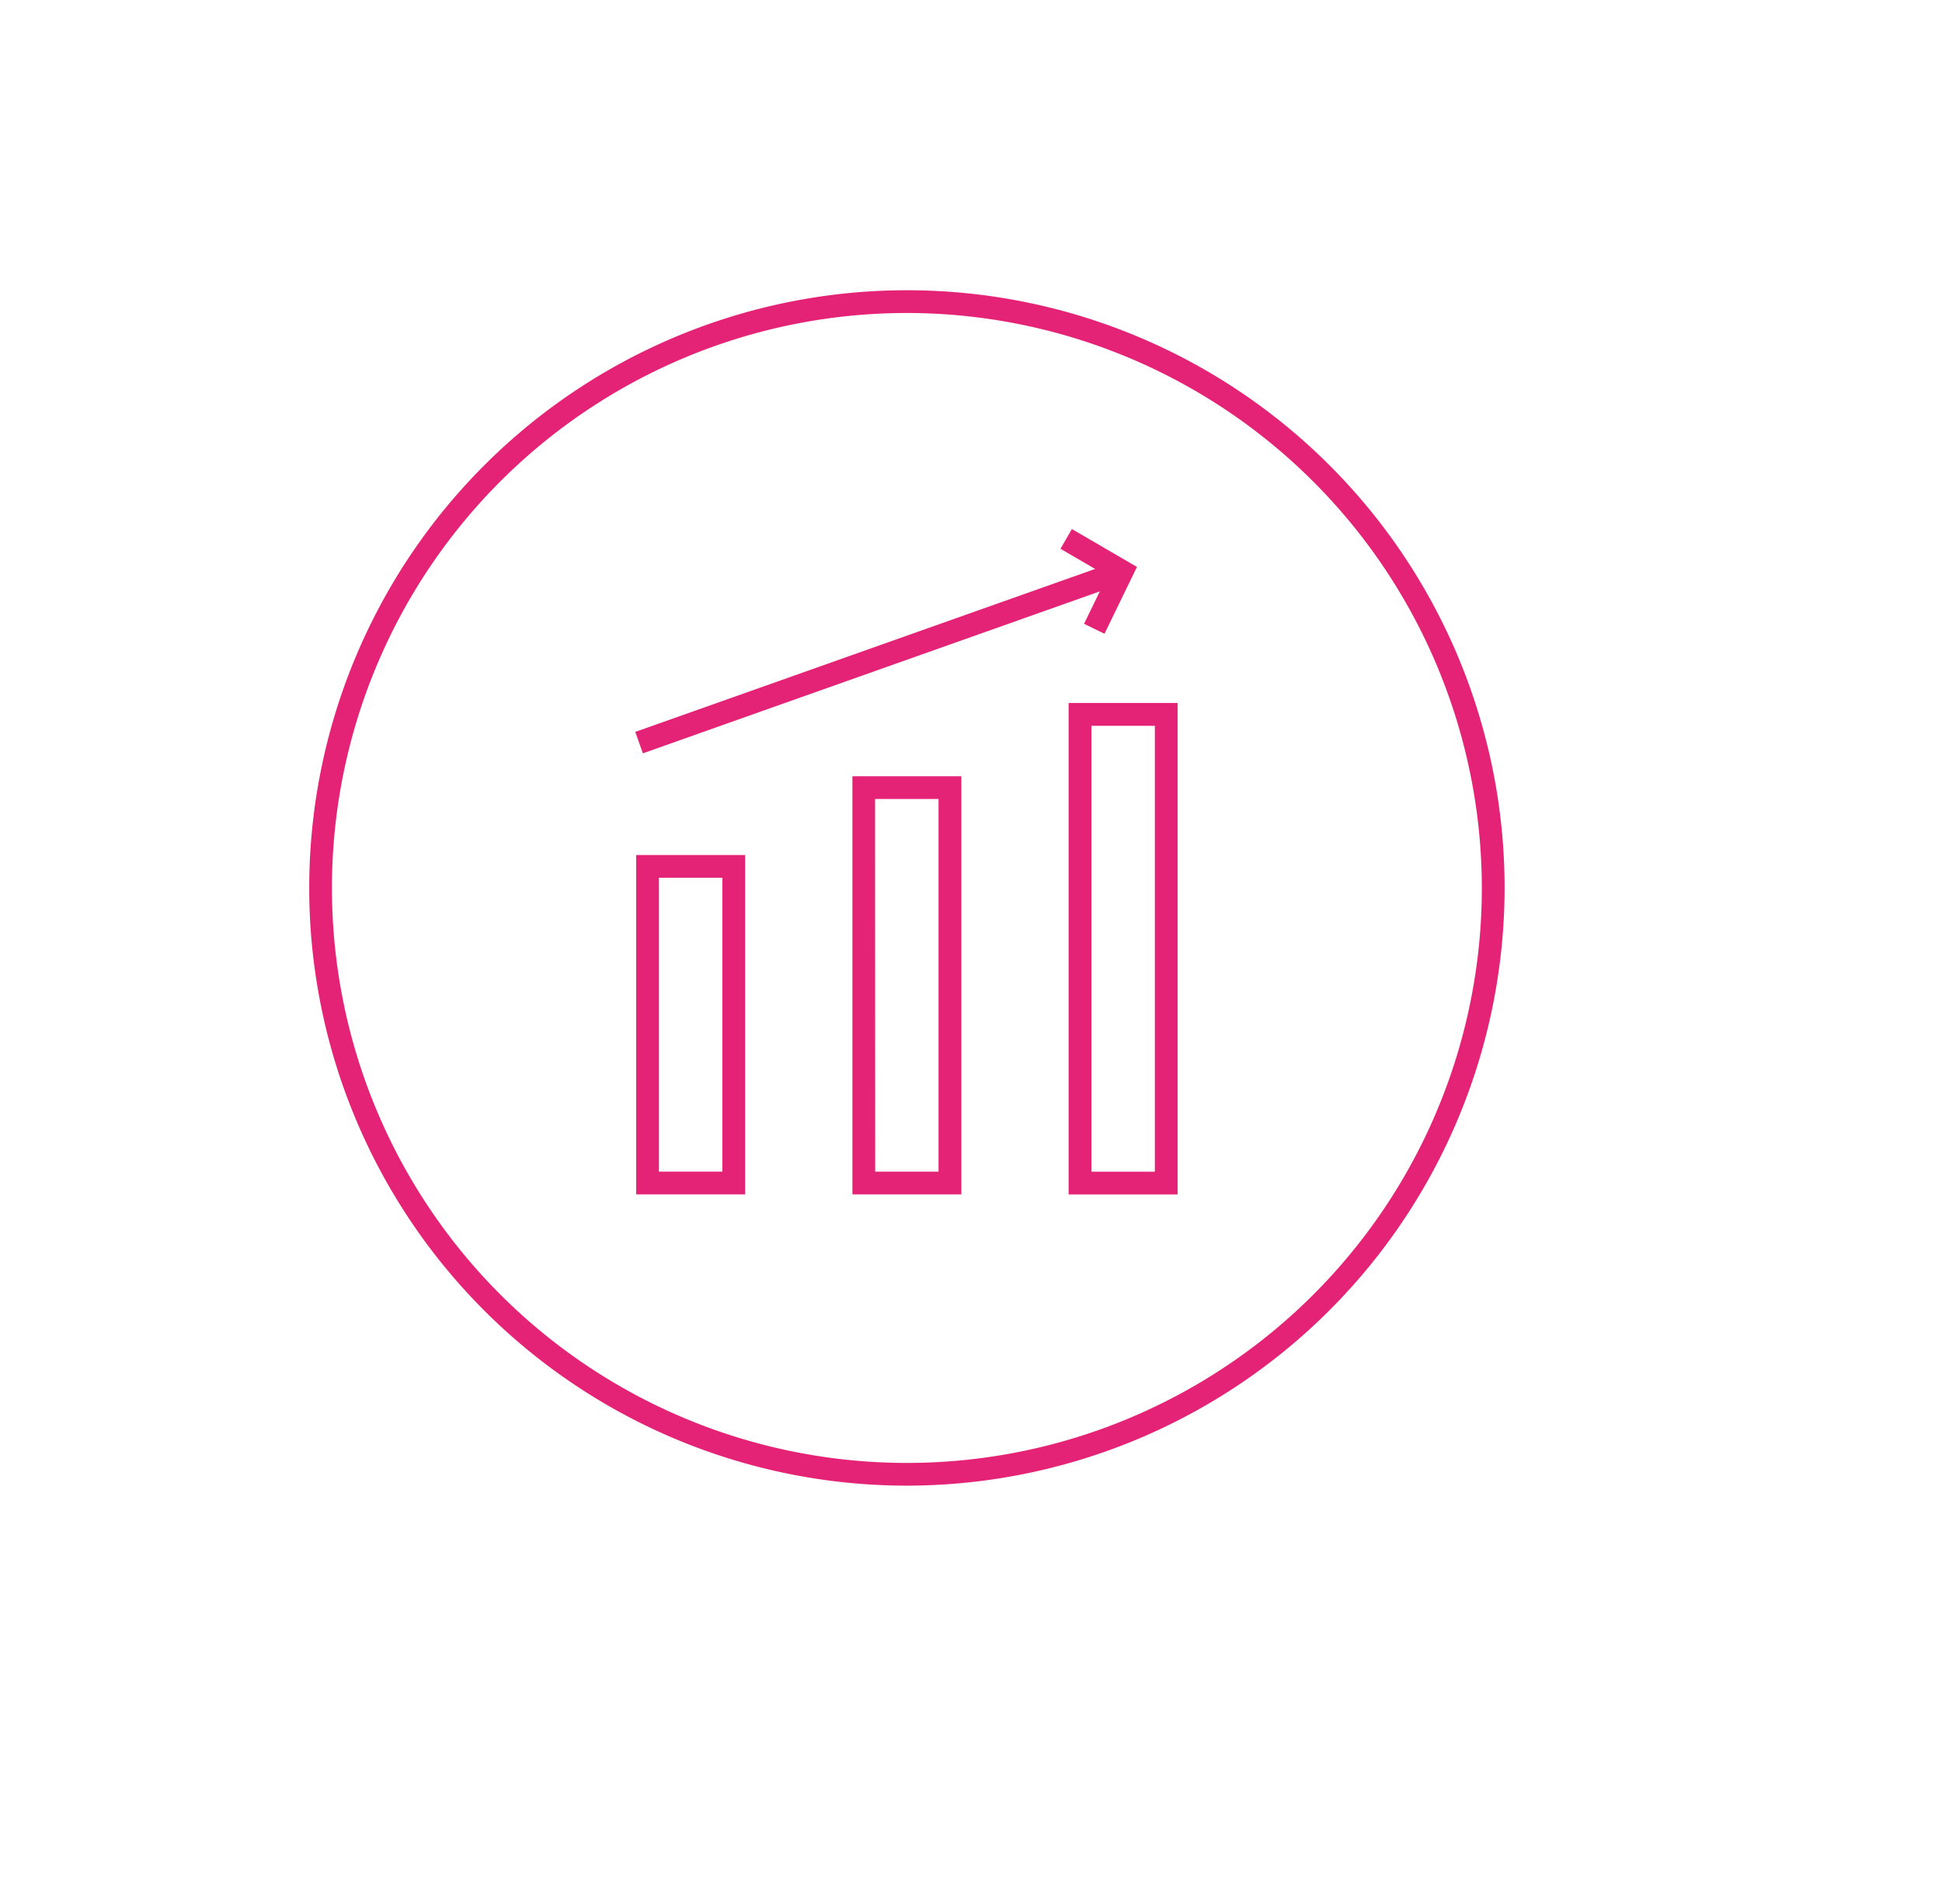 <svg xmlns="http://www.w3.org/2000/svg" xmlns:xlink="http://www.w3.org/1999/xlink" width="90.887" height="89.11" viewBox="0 0 90.887 89.11">
  <defs>
    <filter id="Rectangle_892" x="0" y="0" width="90.887" height="89.11" filterUnits="userSpaceOnUse">
      <feOffset dx="3" dy="3" input="SourceAlpha"/>
      <feGaussianBlur stdDeviation="3.5" result="blur"/>
      <feFlood flood-color="#797979" flood-opacity="0.153"/>
      <feComposite operator="in" in2="blur"/>
      <feComposite in="SourceGraphic"/>
    </filter>
    <clipPath id="clip-path">
      <rect id="Rectangle_1377" data-name="Rectangle 1377" width="55.944" height="55.944" fill="none"/>
    </clipPath>
  </defs>
  <g id="Group_1008" data-name="Group 1008" transform="translate(-87.25 -2446.069)">
    <g transform="matrix(1, 0, 0, 1, 87.25, 2446.07)" filter="url(#Rectangle_892)">
      <rect id="Rectangle_892-2" data-name="Rectangle 892" width="69.887" height="68.11" rx="34" transform="translate(7.5 7.5)" fill="#fff"/>
    </g>
    <g id="Group_906" data-name="Group 906" transform="translate(101.722 2459.652)">
      <g id="Group_905" data-name="Group 905" transform="translate(0 0)" clip-path="url(#clip-path)">
        <path id="Path_12733" data-name="Path 12733" d="M27.972,55.944A27.972,27.972,0,1,1,55.944,27.972,28,28,0,0,1,27.972,55.944m0-54.879A26.908,26.908,0,1,0,54.879,27.972,26.938,26.938,0,0,0,27.972,1.064" transform="translate(0 0)" fill="#e42376"/>
        <path id="Path_12734" data-name="Path 12734" d="M52.853,62.292H48.021v-19.3h4.832Zm-4.034-.8h3.236v-17.7H48.819Z" transform="translate(-22.465 -20.112)" fill="#e42376"/>
        <path id="Path_12735" data-name="Path 12735" d="M52.869,62.308h-5.1V42.741h5.1Zm-4.832-.266H52.6V43.007H48.037Zm4.034-.532h-3.5V43.539h3.5Zm-3.236-.266H51.8V43.805h-2.97Z" transform="translate(-22.348 -19.995)" fill="#e42376"/>
        <path id="Path_12736" data-name="Path 12736" d="M33.838,65.531H29.006V49.915h4.832Zm-4.034-.8H33.04V50.713H29.8Z" transform="translate(-13.57 -23.351)" fill="#e42376"/>
        <path id="Path_12737" data-name="Path 12737" d="M33.854,65.547h-5.1V49.665h5.1Zm-4.832-.266h4.566V49.931H29.022Zm4.034-.532h-3.5V50.463h3.5Zm-3.236-.266h2.97V50.729H29.82Z" transform="translate(-13.453 -23.234)" fill="#e42376"/>
        <path id="Path_12738" data-name="Path 12738" d="M71.868,59.281H67.036V36.554h4.832Zm-4.034-.8h3.236V37.352H67.834Z" transform="translate(-31.361 -17.101)" fill="#e42376"/>
        <path id="Path_12739" data-name="Path 12739" d="M71.883,59.3h-5.1V36.3h5.1Zm-4.832-.266h4.566V36.57H67.051Zm4.034-.532h-3.5V37.1h3.5Zm-3.236-.266h2.97V37.368h-2.97Z" transform="translate(-31.243 -16.984)" fill="#e42376"/>
        <path id="Path_12740" data-name="Path 12740" d="M68.126,25.9l-.957-.466L68.257,23.2l-2.191-1.277L66.6,21l3.045,1.773Z" transform="translate(-30.907 -9.824)" fill="#e42376"/>
        <rect id="Rectangle_1376" data-name="Rectangle 1376" width="23.985" height="1.064" transform="translate(15.259 20.669) rotate(-19.513)" fill="#e42376"/>
      </g>
    </g>
  </g>
</svg>

